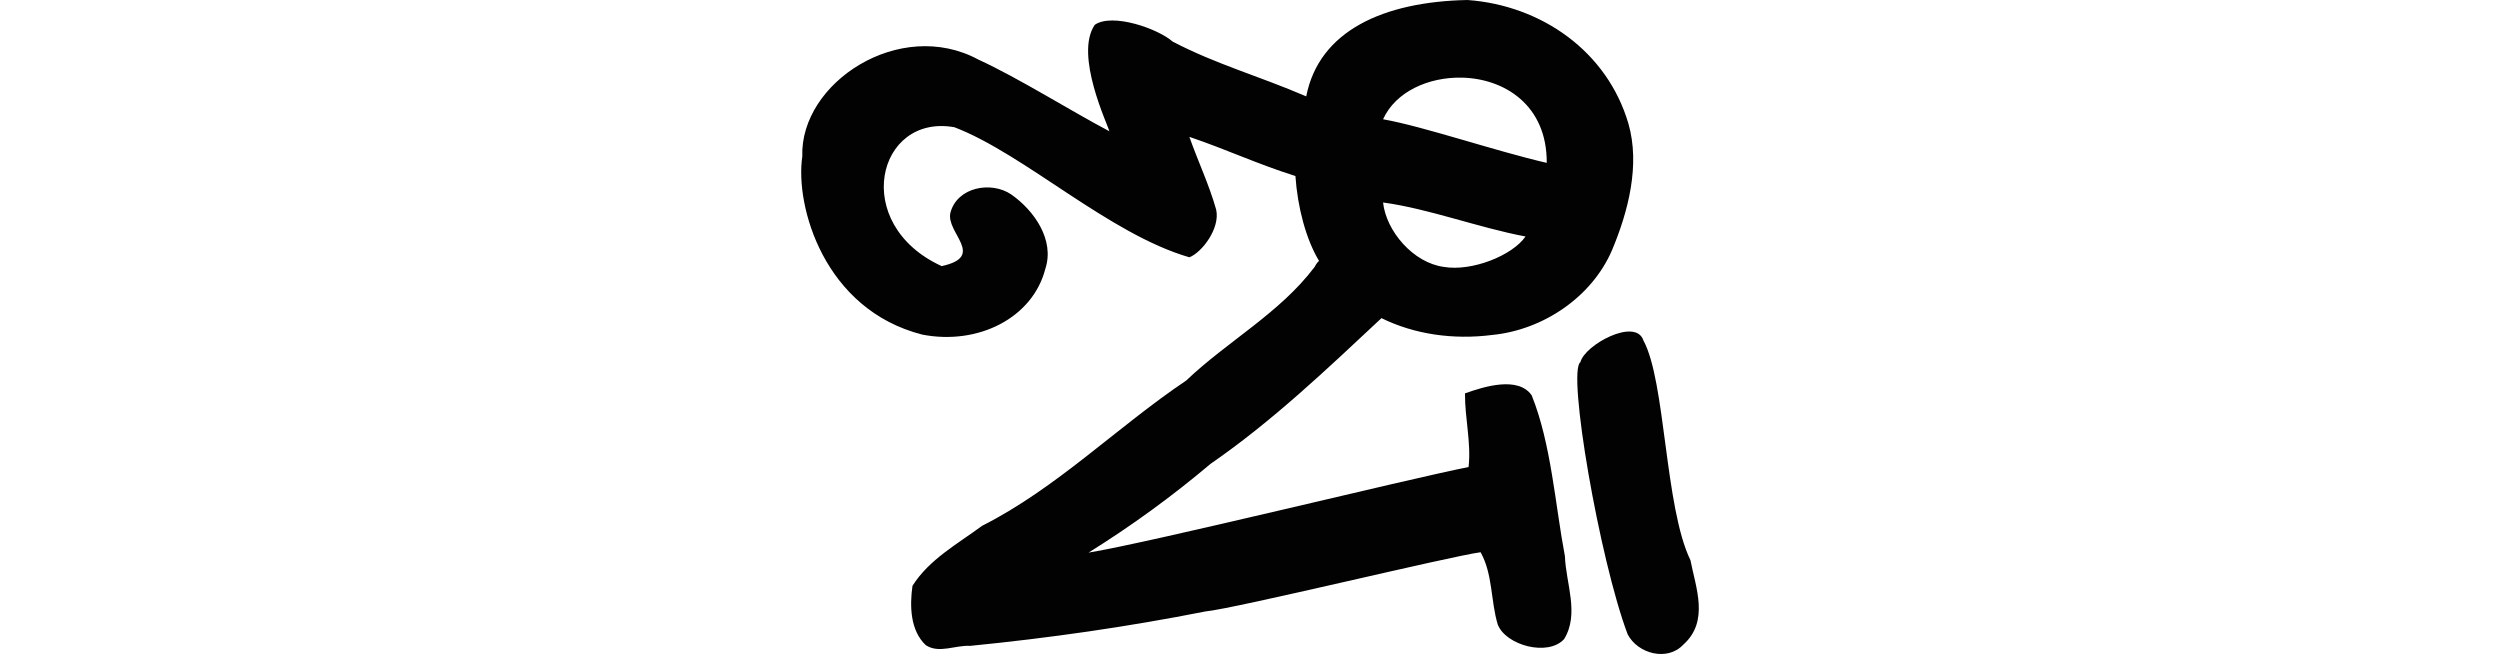 <?xml version="1.0" encoding="UTF-8" standalone="no"?>
<!-- Created with Inkscape (http://www.inkscape.org/) -->

<svg
   xmlns:dc="http://purl.org/dc/elements/1.1/"
   xmlns:cc="http://creativecommons.org/ns#"
   xmlns:rdf="http://www.w3.org/1999/02/22-rdf-syntax-ns#"
   xmlns:svg="http://www.w3.org/2000/svg"
   xmlns="http://www.w3.org/2000/svg"
   xmlns:sodipodi="http://sodipodi.sourceforge.net/DTD/sodipodi-0.dtd"
   xmlns:inkscape="http://www.inkscape.org/namespaces/inkscape"
   width="200"
   height="52.32"
   id="svg2"
   version="1.1"
   inkscape:version="0.48.3.1 r9886"
   sodipodi:docname="great.svg">
  <defs
     id="defs4" />
  <sodipodi:namedview
     id="base"
     pagecolor="#ffffff"
     bordercolor="#666666"
     borderopacity="1.0"
     inkscape:pageopacity="0.0"
     inkscape:pageshadow="2"
     inkscape:zoom="7.9195959"
     inkscape:cx="-37.922761"
     inkscape:cy="26.894187"
     inkscape:document-units="px"
     inkscape:current-layer="layer1"
     showgrid="false"
     fit-margin-top="0"
     fit-margin-left="0"
     fit-margin-right="0"
     fit-margin-bottom="0"
     inkscape:window-width="1301"
     inkscape:window-height="744"
     inkscape:window-x="65"
     inkscape:window-y="24"
     inkscape:window-maximized="1"
     showguides="true"
     inkscape:guide-bbox="true" />
  <g
     inkscape:label="Layer 1"
     inkscape:groupmode="layer"
     id="layer1"
     transform="translate(-932.371,-1260.436)">
    <path
       style="fill:#020202"
       d="m 1049.771,1260.436 c -6.745,0.137 -11.878,2.474 -12.902,7.71 -3.803,-1.638 -7.191,-2.559 -10.688,-4.383 -1.152,-1.025 -4.814,-2.316 -6.223,-1.345 -1.674,2.395 1.076,8.076 1.159,8.517 -3.056,-1.61 -7.292,-4.277 -10.468,-5.728 -6.269,-3.399 -14.29,1.828 -14.094,7.745 -0.592,3.966 1.742,12.263 9.614,14.256 4.456,0.858 8.813,-1.331 9.827,-5.258 0.766,-2.315 -0.888,-4.669 -2.721,-5.955 -1.611,-1.096 -4.318,-0.59 -4.866,1.441 -0.417,1.611 2.894,3.504 -0.704,4.29 -7.34,-3.365 -5.165,-12.226 1.024,-11.109 5.63,2.162 12.349,8.534 18.792,10.404 1.01,-0.393 2.474,-2.316 2.145,-3.81 -0.56,-1.994 -1.465,-3.887 -2.145,-5.826 3.032,1.029 5.396,2.159 8.484,3.133 0.171,2.495 0.843,5.053 1.889,6.791 -0.143,0.12 -0.258,0.293 -0.352,0.48 -2.784,3.694 -6.954,5.93 -10.276,9.092 -5.543,3.724 -10.336,8.59 -16.327,11.621 -1.96,1.445 -4.25,2.698 -5.57,4.802 -0.226,1.591 -0.186,3.562 1.056,4.738 1.038,0.712 2.401,-0.01 3.554,0.064 6.309,-0.622 12.608,-1.524 18.824,-2.753 2.383,-0.23 19.64,-4.43 22.015,-4.737 0.987,1.759 0.798,3.897 1.377,5.794 0.662,1.662 4.02,2.566 5.306,1.153 1.24,-2.021 0.138,-4.453 0.064,-6.627 -0.779,-4.098 -1.09,-8.98 -2.66,-12.875 -1.079,-1.547 -3.801,-0.705 -5.335,-0.155 -0.018,1.969 0.505,3.933 0.288,5.891 -5.16,1.028 -25.213,5.987 -30.403,6.85 3.437,-2.144 6.684,-4.504 9.764,-7.107 4.943,-3.408 9.298,-7.568 13.67,-11.653 2.614,1.289 5.716,1.748 8.868,1.345 4.099,-0.407 7.977,-3.058 9.576,-6.784 1.291,-3.076 2.266,-6.807 1.312,-10.118 -1.687,-5.764 -6.935,-9.461 -12.873,-9.893 z m -0.448,6.211 c 3.402,0.076 6.817,2.197 6.787,6.819 -4.177,-0.966 -9.866,-2.919 -13.094,-3.489 1.007,-2.221 3.66,-3.389 6.307,-3.329 z m -6.307,9.988 c 3.652,0.494 7.624,2.011 11.397,2.721 -1.054,1.524 -4.294,2.814 -6.531,2.433 -2.447,-0.325 -4.614,-2.852 -4.866,-5.154 z m 15.788,12.774 c -1.077,0.708 1.525,15.787 3.778,21.769 0.804,1.556 3.176,2.195 4.45,0.832 2.109,-1.873 0.988,-4.593 0.576,-6.755 -2.067,-4.241 -1.981,-14.313 -3.763,-17.581 -0.61,-1.865 -4.7,0.345 -5.041,1.735 z"
       id="path4774"
       inkscape:connector-curvature="0"
       sodipodi:nodetypes="sccccccccccccccccccccccccccccccccccccccsccsccccccccccc" />
  </g>
</svg>
